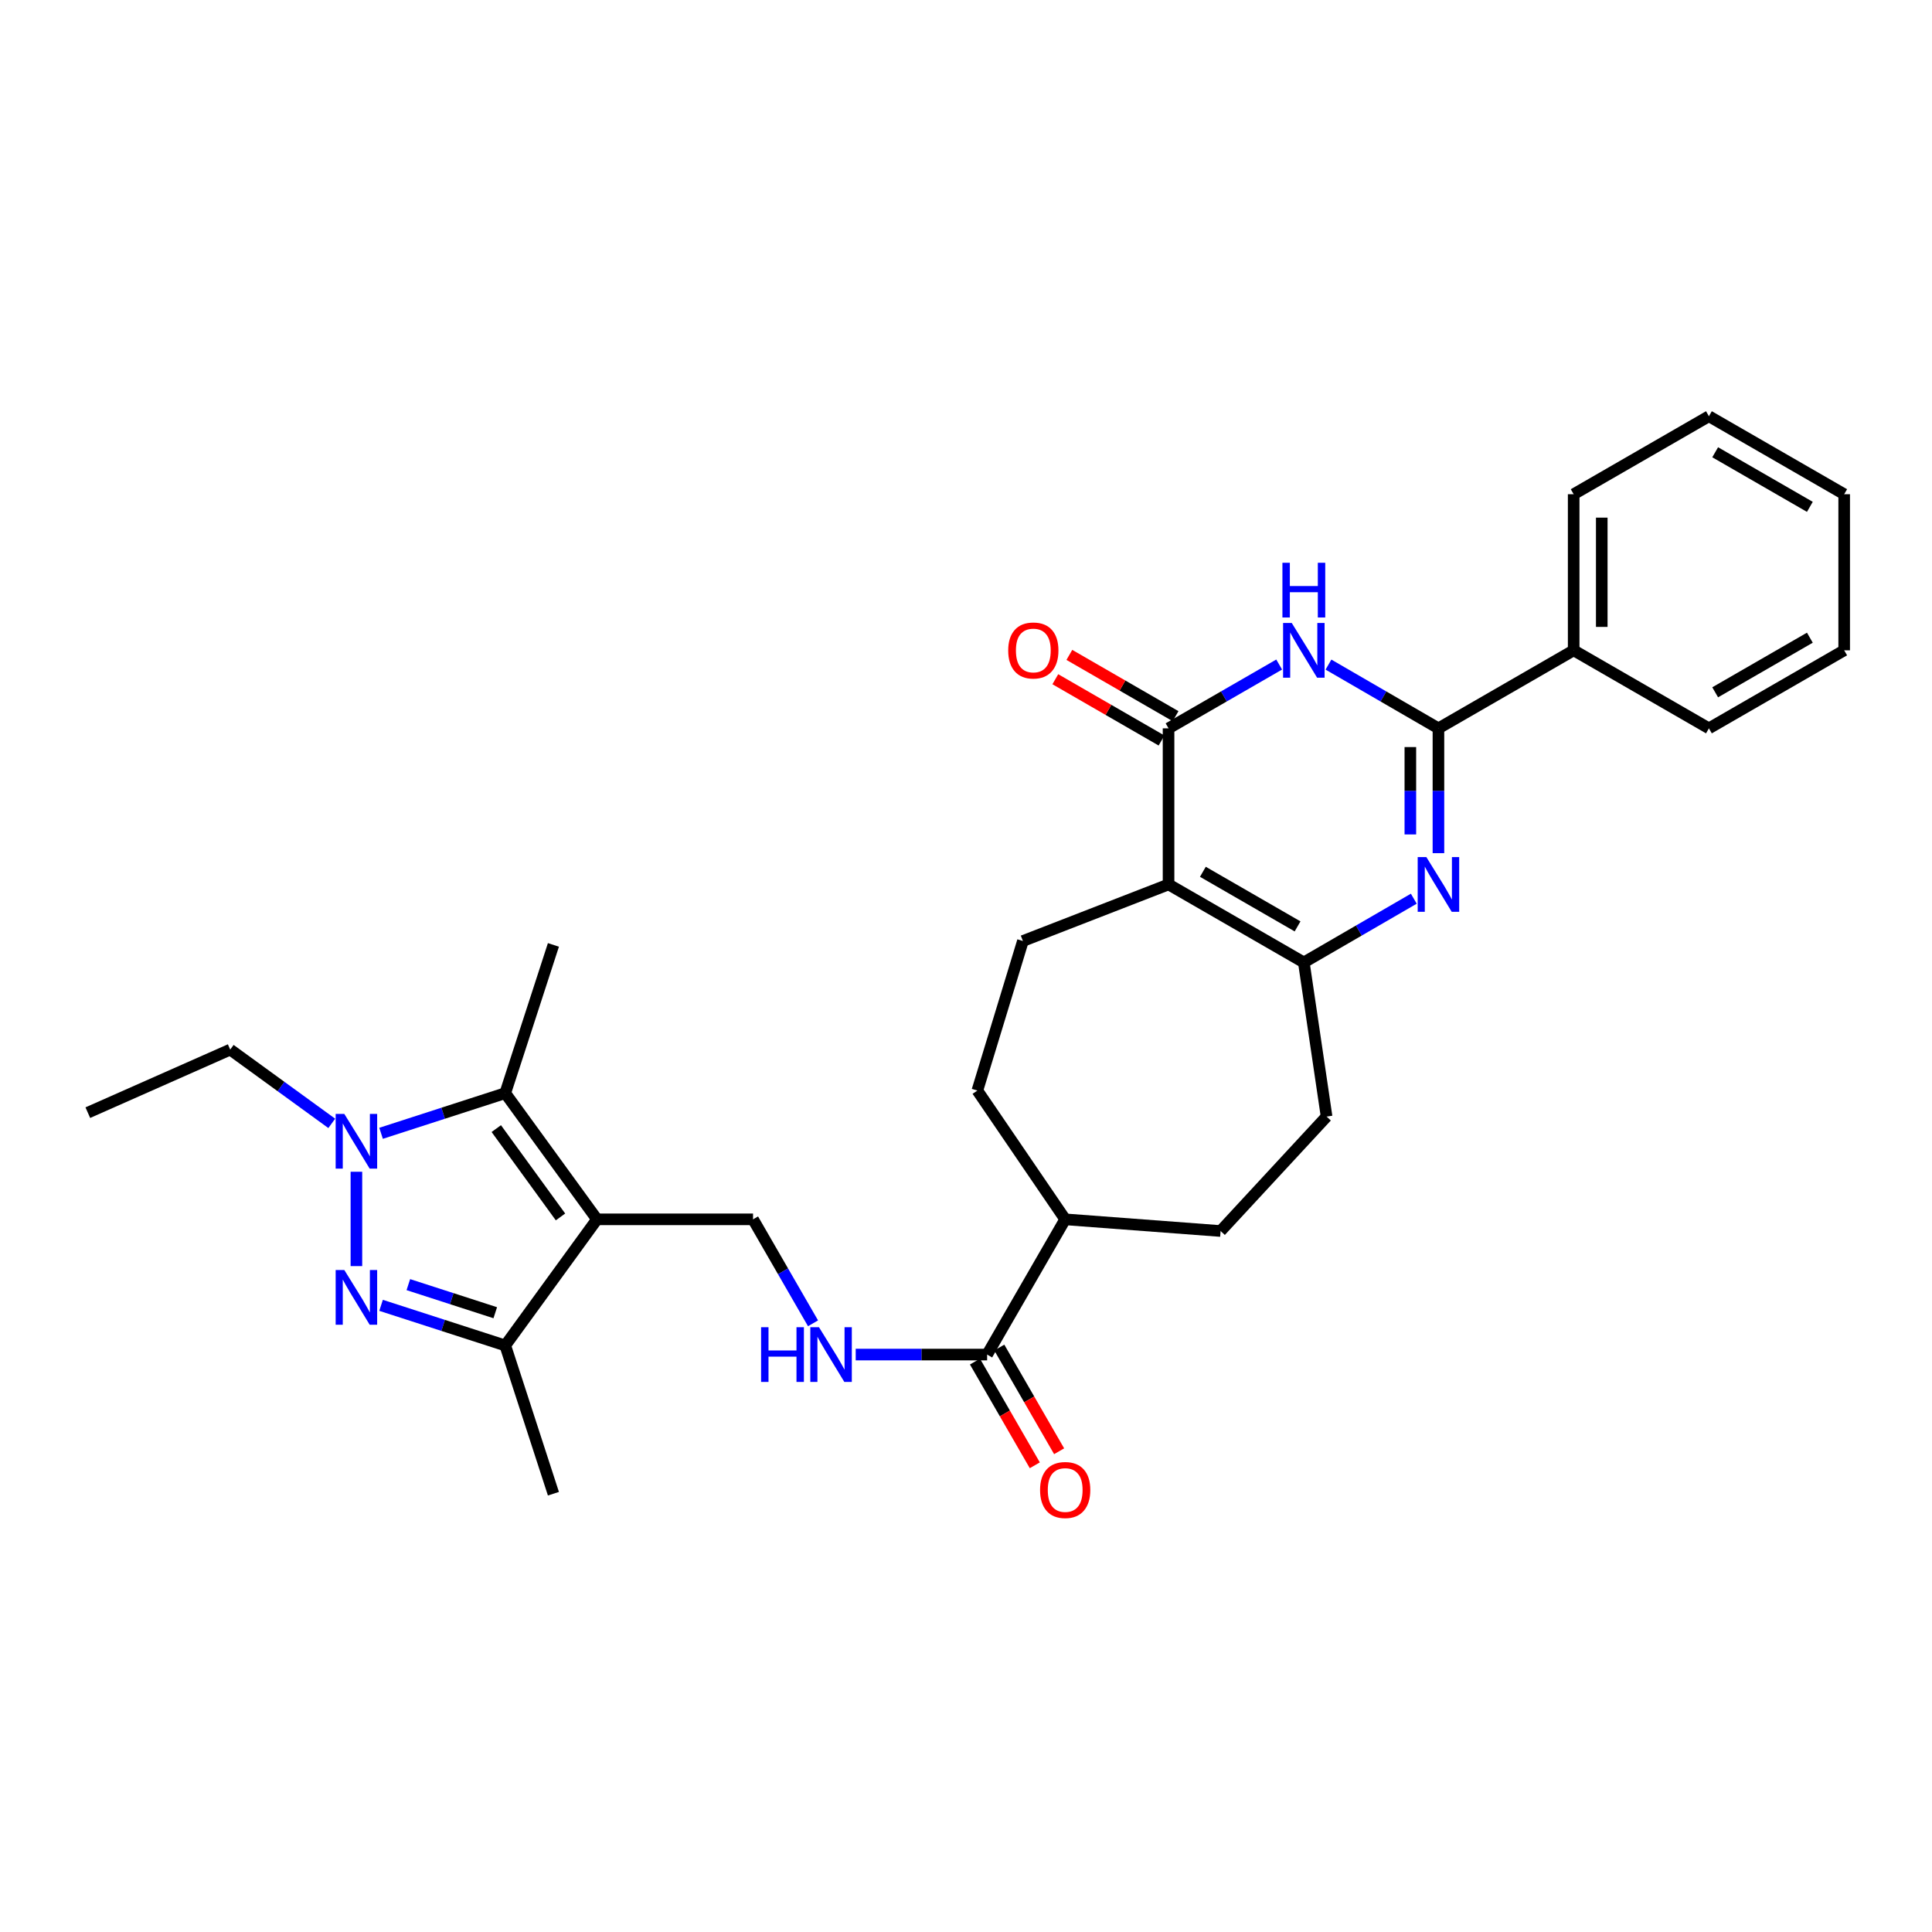 <?xml version='1.0' encoding='iso-8859-1'?>
<svg version='1.1' baseProfile='full'
              xmlns='http://www.w3.org/2000/svg'
                      xmlns:rdkit='http://www.rdkit.org/xml'
                      xmlns:xlink='http://www.w3.org/1999/xlink'
                  xml:space='preserve'
width='1000px' height='1000px' viewBox='0 0 1000 1000'>
<!-- END OF HEADER -->
<rect style='opacity:1.0;fill:#FFFFFF;stroke:none' width='1000' height='1000' x='0' y='0'> </rect>
<path class='bond-8' d='M 308.993,631.126 L 261.516,565.815' style='fill:none;fill-rule:evenodd;stroke:#000000;stroke-width:6px;stroke-linecap:butt;stroke-linejoin:miter;stroke-opacity:1' />
<path class='bond-8' d='M 290.112,629.878 L 256.878,584.16' style='fill:none;fill-rule:evenodd;stroke:#000000;stroke-width:6px;stroke-linecap:butt;stroke-linejoin:miter;stroke-opacity:1' />
<path class='bond-9' d='M 308.993,631.126 L 261.516,696.413' style='fill:none;fill-rule:evenodd;stroke:#000000;stroke-width:6px;stroke-linecap:butt;stroke-linejoin:miter;stroke-opacity:1' />
<path class='bond-10' d='M 308.993,631.126 L 389.772,631.126' style='fill:none;fill-rule:evenodd;stroke:#000000;stroke-width:6px;stroke-linecap:butt;stroke-linejoin:miter;stroke-opacity:1' />
<path class='bond-0' d='M 604.84,457.776 L 529.457,487.063' style='fill:none;fill-rule:evenodd;stroke:#000000;stroke-width:6px;stroke-linecap:butt;stroke-linejoin:miter;stroke-opacity:1' />
<path class='bond-4' d='M 604.84,457.776 L 604.84,376.989' style='fill:none;fill-rule:evenodd;stroke:#000000;stroke-width:6px;stroke-linecap:butt;stroke-linejoin:miter;stroke-opacity:1' />
<path class='bond-31' d='M 604.84,457.776 L 674.861,498.153' style='fill:none;fill-rule:evenodd;stroke:#000000;stroke-width:6px;stroke-linecap:butt;stroke-linejoin:miter;stroke-opacity:1' />
<path class='bond-31' d='M 622.606,451.238 L 671.62,479.502' style='fill:none;fill-rule:evenodd;stroke:#000000;stroke-width:6px;stroke-linecap:butt;stroke-linejoin:miter;stroke-opacity:1' />
<path class='bond-1' d='M 731.78,465.167 L 703.32,481.66' style='fill:none;fill-rule:evenodd;stroke:#0000FF;stroke-width:6px;stroke-linecap:butt;stroke-linejoin:miter;stroke-opacity:1' />
<path class='bond-1' d='M 703.32,481.66 L 674.861,498.153' style='fill:none;fill-rule:evenodd;stroke:#000000;stroke-width:6px;stroke-linecap:butt;stroke-linejoin:miter;stroke-opacity:1' />
<path class='bond-5' d='M 744.533,441.596 L 744.533,409.293' style='fill:none;fill-rule:evenodd;stroke:#0000FF;stroke-width:6px;stroke-linecap:butt;stroke-linejoin:miter;stroke-opacity:1' />
<path class='bond-5' d='M 744.533,409.293 L 744.533,376.989' style='fill:none;fill-rule:evenodd;stroke:#000000;stroke-width:6px;stroke-linecap:butt;stroke-linejoin:miter;stroke-opacity:1' />
<path class='bond-5' d='M 729.995,431.905 L 729.995,409.293' style='fill:none;fill-rule:evenodd;stroke:#0000FF;stroke-width:6px;stroke-linecap:butt;stroke-linejoin:miter;stroke-opacity:1' />
<path class='bond-5' d='M 729.995,409.293 L 729.995,386.68' style='fill:none;fill-rule:evenodd;stroke:#000000;stroke-width:6px;stroke-linecap:butt;stroke-linejoin:miter;stroke-opacity:1' />
<path class='bond-2' d='M 662.1,343.964 L 633.47,360.476' style='fill:none;fill-rule:evenodd;stroke:#0000FF;stroke-width:6px;stroke-linecap:butt;stroke-linejoin:miter;stroke-opacity:1' />
<path class='bond-2' d='M 633.47,360.476 L 604.84,376.989' style='fill:none;fill-rule:evenodd;stroke:#000000;stroke-width:6px;stroke-linecap:butt;stroke-linejoin:miter;stroke-opacity:1' />
<path class='bond-32' d='M 687.614,343.996 L 716.074,360.493' style='fill:none;fill-rule:evenodd;stroke:#0000FF;stroke-width:6px;stroke-linecap:butt;stroke-linejoin:miter;stroke-opacity:1' />
<path class='bond-32' d='M 716.074,360.493 L 744.533,376.989' style='fill:none;fill-rule:evenodd;stroke:#000000;stroke-width:6px;stroke-linecap:butt;stroke-linejoin:miter;stroke-opacity:1' />
<path class='bond-3' d='M 197.241,675.637 L 229.379,686.025' style='fill:none;fill-rule:evenodd;stroke:#0000FF;stroke-width:6px;stroke-linecap:butt;stroke-linejoin:miter;stroke-opacity:1' />
<path class='bond-3' d='M 229.379,686.025 L 261.516,696.413' style='fill:none;fill-rule:evenodd;stroke:#000000;stroke-width:6px;stroke-linecap:butt;stroke-linejoin:miter;stroke-opacity:1' />
<path class='bond-3' d='M 211.354,664.92 L 233.85,672.191' style='fill:none;fill-rule:evenodd;stroke:#0000FF;stroke-width:6px;stroke-linecap:butt;stroke-linejoin:miter;stroke-opacity:1' />
<path class='bond-3' d='M 233.85,672.191 L 256.347,679.463' style='fill:none;fill-rule:evenodd;stroke:#000000;stroke-width:6px;stroke-linecap:butt;stroke-linejoin:miter;stroke-opacity:1' />
<path class='bond-30' d='M 184.477,655.332 L 184.477,606.5' style='fill:none;fill-rule:evenodd;stroke:#0000FF;stroke-width:6px;stroke-linecap:butt;stroke-linejoin:miter;stroke-opacity:1' />
<path class='bond-14' d='M 608.473,370.693 L 580.985,354.833' style='fill:none;fill-rule:evenodd;stroke:#000000;stroke-width:6px;stroke-linecap:butt;stroke-linejoin:miter;stroke-opacity:1' />
<path class='bond-14' d='M 580.985,354.833 L 553.498,338.973' style='fill:none;fill-rule:evenodd;stroke:#FF0000;stroke-width:6px;stroke-linecap:butt;stroke-linejoin:miter;stroke-opacity:1' />
<path class='bond-14' d='M 601.208,383.286 L 573.72,367.426' style='fill:none;fill-rule:evenodd;stroke:#000000;stroke-width:6px;stroke-linecap:butt;stroke-linejoin:miter;stroke-opacity:1' />
<path class='bond-14' d='M 573.72,367.426 L 546.232,351.566' style='fill:none;fill-rule:evenodd;stroke:#FF0000;stroke-width:6px;stroke-linecap:butt;stroke-linejoin:miter;stroke-opacity:1' />
<path class='bond-16' d='M 744.533,376.989 L 814.529,336.604' style='fill:none;fill-rule:evenodd;stroke:#000000;stroke-width:6px;stroke-linecap:butt;stroke-linejoin:miter;stroke-opacity:1' />
<path class='bond-6' d='M 197.241,586.598 L 229.379,576.206' style='fill:none;fill-rule:evenodd;stroke:#0000FF;stroke-width:6px;stroke-linecap:butt;stroke-linejoin:miter;stroke-opacity:1' />
<path class='bond-6' d='M 229.379,576.206 L 261.516,565.815' style='fill:none;fill-rule:evenodd;stroke:#000000;stroke-width:6px;stroke-linecap:butt;stroke-linejoin:miter;stroke-opacity:1' />
<path class='bond-21' d='M 171.719,581.456 L 145.438,562.364' style='fill:none;fill-rule:evenodd;stroke:#0000FF;stroke-width:6px;stroke-linecap:butt;stroke-linejoin:miter;stroke-opacity:1' />
<path class='bond-21' d='M 145.438,562.364 L 119.158,543.272' style='fill:none;fill-rule:evenodd;stroke:#000000;stroke-width:6px;stroke-linecap:butt;stroke-linejoin:miter;stroke-opacity:1' />
<path class='bond-7' d='M 674.861,498.153 L 686.637,577.931' style='fill:none;fill-rule:evenodd;stroke:#000000;stroke-width:6px;stroke-linecap:butt;stroke-linejoin:miter;stroke-opacity:1' />
<path class='bond-22' d='M 261.516,565.815 L 286.45,489.083' style='fill:none;fill-rule:evenodd;stroke:#000000;stroke-width:6px;stroke-linecap:butt;stroke-linejoin:miter;stroke-opacity:1' />
<path class='bond-23' d='M 261.516,696.413 L 286.45,773.145' style='fill:none;fill-rule:evenodd;stroke:#000000;stroke-width:6px;stroke-linecap:butt;stroke-linejoin:miter;stroke-opacity:1' />
<path class='bond-13' d='M 389.772,631.126 L 405.297,658.034' style='fill:none;fill-rule:evenodd;stroke:#000000;stroke-width:6px;stroke-linecap:butt;stroke-linejoin:miter;stroke-opacity:1' />
<path class='bond-13' d='M 405.297,658.034 L 420.822,684.942' style='fill:none;fill-rule:evenodd;stroke:#0000FF;stroke-width:6px;stroke-linecap:butt;stroke-linejoin:miter;stroke-opacity:1' />
<path class='bond-11' d='M 510.936,701.122 L 476.927,701.122' style='fill:none;fill-rule:evenodd;stroke:#000000;stroke-width:6px;stroke-linecap:butt;stroke-linejoin:miter;stroke-opacity:1' />
<path class='bond-11' d='M 476.927,701.122 L 442.917,701.122' style='fill:none;fill-rule:evenodd;stroke:#0000FF;stroke-width:6px;stroke-linecap:butt;stroke-linejoin:miter;stroke-opacity:1' />
<path class='bond-17' d='M 510.936,701.122 L 551.338,631.126' style='fill:none;fill-rule:evenodd;stroke:#000000;stroke-width:6px;stroke-linecap:butt;stroke-linejoin:miter;stroke-opacity:1' />
<path class='bond-18' d='M 504.64,704.755 L 520.126,731.595' style='fill:none;fill-rule:evenodd;stroke:#000000;stroke-width:6px;stroke-linecap:butt;stroke-linejoin:miter;stroke-opacity:1' />
<path class='bond-18' d='M 520.126,731.595 L 535.613,758.434' style='fill:none;fill-rule:evenodd;stroke:#FF0000;stroke-width:6px;stroke-linecap:butt;stroke-linejoin:miter;stroke-opacity:1' />
<path class='bond-18' d='M 517.233,697.489 L 532.719,724.329' style='fill:none;fill-rule:evenodd;stroke:#000000;stroke-width:6px;stroke-linecap:butt;stroke-linejoin:miter;stroke-opacity:1' />
<path class='bond-18' d='M 532.719,724.329 L 548.206,751.168' style='fill:none;fill-rule:evenodd;stroke:#FF0000;stroke-width:6px;stroke-linecap:butt;stroke-linejoin:miter;stroke-opacity:1' />
<path class='bond-12' d='M 529.457,487.063 L 505.88,564.474' style='fill:none;fill-rule:evenodd;stroke:#000000;stroke-width:6px;stroke-linecap:butt;stroke-linejoin:miter;stroke-opacity:1' />
<path class='bond-15' d='M 686.637,577.931 L 631.777,637.176' style='fill:none;fill-rule:evenodd;stroke:#000000;stroke-width:6px;stroke-linecap:butt;stroke-linejoin:miter;stroke-opacity:1' />
<path class='bond-24' d='M 814.529,336.604 L 814.529,255.809' style='fill:none;fill-rule:evenodd;stroke:#000000;stroke-width:6px;stroke-linecap:butt;stroke-linejoin:miter;stroke-opacity:1' />
<path class='bond-24' d='M 829.068,324.484 L 829.068,267.928' style='fill:none;fill-rule:evenodd;stroke:#000000;stroke-width:6px;stroke-linecap:butt;stroke-linejoin:miter;stroke-opacity:1' />
<path class='bond-25' d='M 814.529,336.604 L 884.533,376.989' style='fill:none;fill-rule:evenodd;stroke:#000000;stroke-width:6px;stroke-linecap:butt;stroke-linejoin:miter;stroke-opacity:1' />
<path class='bond-19' d='M 551.338,631.126 L 505.88,564.474' style='fill:none;fill-rule:evenodd;stroke:#000000;stroke-width:6px;stroke-linecap:butt;stroke-linejoin:miter;stroke-opacity:1' />
<path class='bond-20' d='M 551.338,631.126 L 631.777,637.176' style='fill:none;fill-rule:evenodd;stroke:#000000;stroke-width:6px;stroke-linecap:butt;stroke-linejoin:miter;stroke-opacity:1' />
<path class='bond-26' d='M 119.158,543.272 L 45.455,575.911' style='fill:none;fill-rule:evenodd;stroke:#000000;stroke-width:6px;stroke-linecap:butt;stroke-linejoin:miter;stroke-opacity:1' />
<path class='bond-27' d='M 814.529,255.809 L 884.533,215.44' style='fill:none;fill-rule:evenodd;stroke:#000000;stroke-width:6px;stroke-linecap:butt;stroke-linejoin:miter;stroke-opacity:1' />
<path class='bond-28' d='M 884.533,376.989 L 954.545,336.604' style='fill:none;fill-rule:evenodd;stroke:#000000;stroke-width:6px;stroke-linecap:butt;stroke-linejoin:miter;stroke-opacity:1' />
<path class='bond-28' d='M 887.771,358.338 L 936.779,330.068' style='fill:none;fill-rule:evenodd;stroke:#000000;stroke-width:6px;stroke-linecap:butt;stroke-linejoin:miter;stroke-opacity:1' />
<path class='bond-33' d='M 884.533,215.44 L 954.545,255.809' style='fill:none;fill-rule:evenodd;stroke:#000000;stroke-width:6px;stroke-linecap:butt;stroke-linejoin:miter;stroke-opacity:1' />
<path class='bond-33' d='M 887.773,234.09 L 936.781,262.348' style='fill:none;fill-rule:evenodd;stroke:#000000;stroke-width:6px;stroke-linecap:butt;stroke-linejoin:miter;stroke-opacity:1' />
<path class='bond-29' d='M 954.545,336.604 L 954.545,255.809' style='fill:none;fill-rule:evenodd;stroke:#000000;stroke-width:6px;stroke-linecap:butt;stroke-linejoin:miter;stroke-opacity:1' />
<path  class='atom-2' d='M 738.273 443.616
L 747.553 458.616
Q 748.473 460.096, 749.953 462.776
Q 751.433 465.456, 751.513 465.616
L 751.513 443.616
L 755.273 443.616
L 755.273 471.936
L 751.393 471.936
L 741.433 455.536
Q 740.273 453.616, 739.033 451.416
Q 737.833 449.216, 737.473 448.536
L 737.473 471.936
L 733.793 471.936
L 733.793 443.616
L 738.273 443.616
' fill='#0000FF'/>
<path  class='atom-3' d='M 668.601 322.444
L 677.881 337.444
Q 678.801 338.924, 680.281 341.604
Q 681.761 344.284, 681.841 344.444
L 681.841 322.444
L 685.601 322.444
L 685.601 350.764
L 681.721 350.764
L 671.761 334.364
Q 670.601 332.444, 669.361 330.244
Q 668.161 328.044, 667.801 327.364
L 667.801 350.764
L 664.121 350.764
L 664.121 322.444
L 668.601 322.444
' fill='#0000FF'/>
<path  class='atom-3' d='M 663.781 291.292
L 667.621 291.292
L 667.621 303.332
L 682.101 303.332
L 682.101 291.292
L 685.941 291.292
L 685.941 319.612
L 682.101 319.612
L 682.101 306.532
L 667.621 306.532
L 667.621 319.612
L 663.781 319.612
L 663.781 291.292
' fill='#0000FF'/>
<path  class='atom-4' d='M 178.217 657.352
L 187.497 672.352
Q 188.417 673.832, 189.897 676.512
Q 191.377 679.192, 191.457 679.352
L 191.457 657.352
L 195.217 657.352
L 195.217 685.672
L 191.337 685.672
L 181.377 669.272
Q 180.217 667.352, 178.977 665.152
Q 177.777 662.952, 177.417 662.272
L 177.417 685.672
L 173.737 685.672
L 173.737 657.352
L 178.217 657.352
' fill='#0000FF'/>
<path  class='atom-7' d='M 178.217 576.565
L 187.497 591.565
Q 188.417 593.045, 189.897 595.725
Q 191.377 598.405, 191.457 598.565
L 191.457 576.565
L 195.217 576.565
L 195.217 604.885
L 191.337 604.885
L 181.377 588.485
Q 180.217 586.565, 178.977 584.365
Q 177.777 582.165, 177.417 581.485
L 177.417 604.885
L 173.737 604.885
L 173.737 576.565
L 178.217 576.565
' fill='#0000FF'/>
<path  class='atom-14' d='M 393.938 686.962
L 397.778 686.962
L 397.778 699.002
L 412.258 699.002
L 412.258 686.962
L 416.098 686.962
L 416.098 715.282
L 412.258 715.282
L 412.258 702.202
L 397.778 702.202
L 397.778 715.282
L 393.938 715.282
L 393.938 686.962
' fill='#0000FF'/>
<path  class='atom-14' d='M 423.898 686.962
L 433.178 701.962
Q 434.098 703.442, 435.578 706.122
Q 437.058 708.802, 437.138 708.962
L 437.138 686.962
L 440.898 686.962
L 440.898 715.282
L 437.018 715.282
L 427.058 698.882
Q 425.898 696.962, 424.658 694.762
Q 423.458 692.562, 423.098 691.882
L 423.098 715.282
L 419.418 715.282
L 419.418 686.962
L 423.898 686.962
' fill='#0000FF'/>
<path  class='atom-15' d='M 521.845 336.684
Q 521.845 329.884, 525.205 326.084
Q 528.565 322.284, 534.845 322.284
Q 541.125 322.284, 544.485 326.084
Q 547.845 329.884, 547.845 336.684
Q 547.845 343.564, 544.445 347.484
Q 541.045 351.364, 534.845 351.364
Q 528.605 351.364, 525.205 347.484
Q 521.845 343.604, 521.845 336.684
M 534.845 348.164
Q 539.165 348.164, 541.485 345.284
Q 543.845 342.364, 543.845 336.684
Q 543.845 331.124, 541.485 328.324
Q 539.165 325.484, 534.845 325.484
Q 530.525 325.484, 528.165 328.284
Q 525.845 331.084, 525.845 336.684
Q 525.845 342.404, 528.165 345.284
Q 530.525 348.164, 534.845 348.164
' fill='#FF0000'/>
<path  class='atom-19' d='M 538.338 771.222
Q 538.338 764.422, 541.698 760.622
Q 545.058 756.822, 551.338 756.822
Q 557.618 756.822, 560.978 760.622
Q 564.338 764.422, 564.338 771.222
Q 564.338 778.102, 560.938 782.022
Q 557.538 785.902, 551.338 785.902
Q 545.098 785.902, 541.698 782.022
Q 538.338 778.142, 538.338 771.222
M 551.338 782.702
Q 555.658 782.702, 557.978 779.822
Q 560.338 776.902, 560.338 771.222
Q 560.338 765.662, 557.978 762.862
Q 555.658 760.022, 551.338 760.022
Q 547.018 760.022, 544.658 762.822
Q 542.338 765.622, 542.338 771.222
Q 542.338 776.942, 544.658 779.822
Q 547.018 782.702, 551.338 782.702
' fill='#FF0000'/>
</svg>
